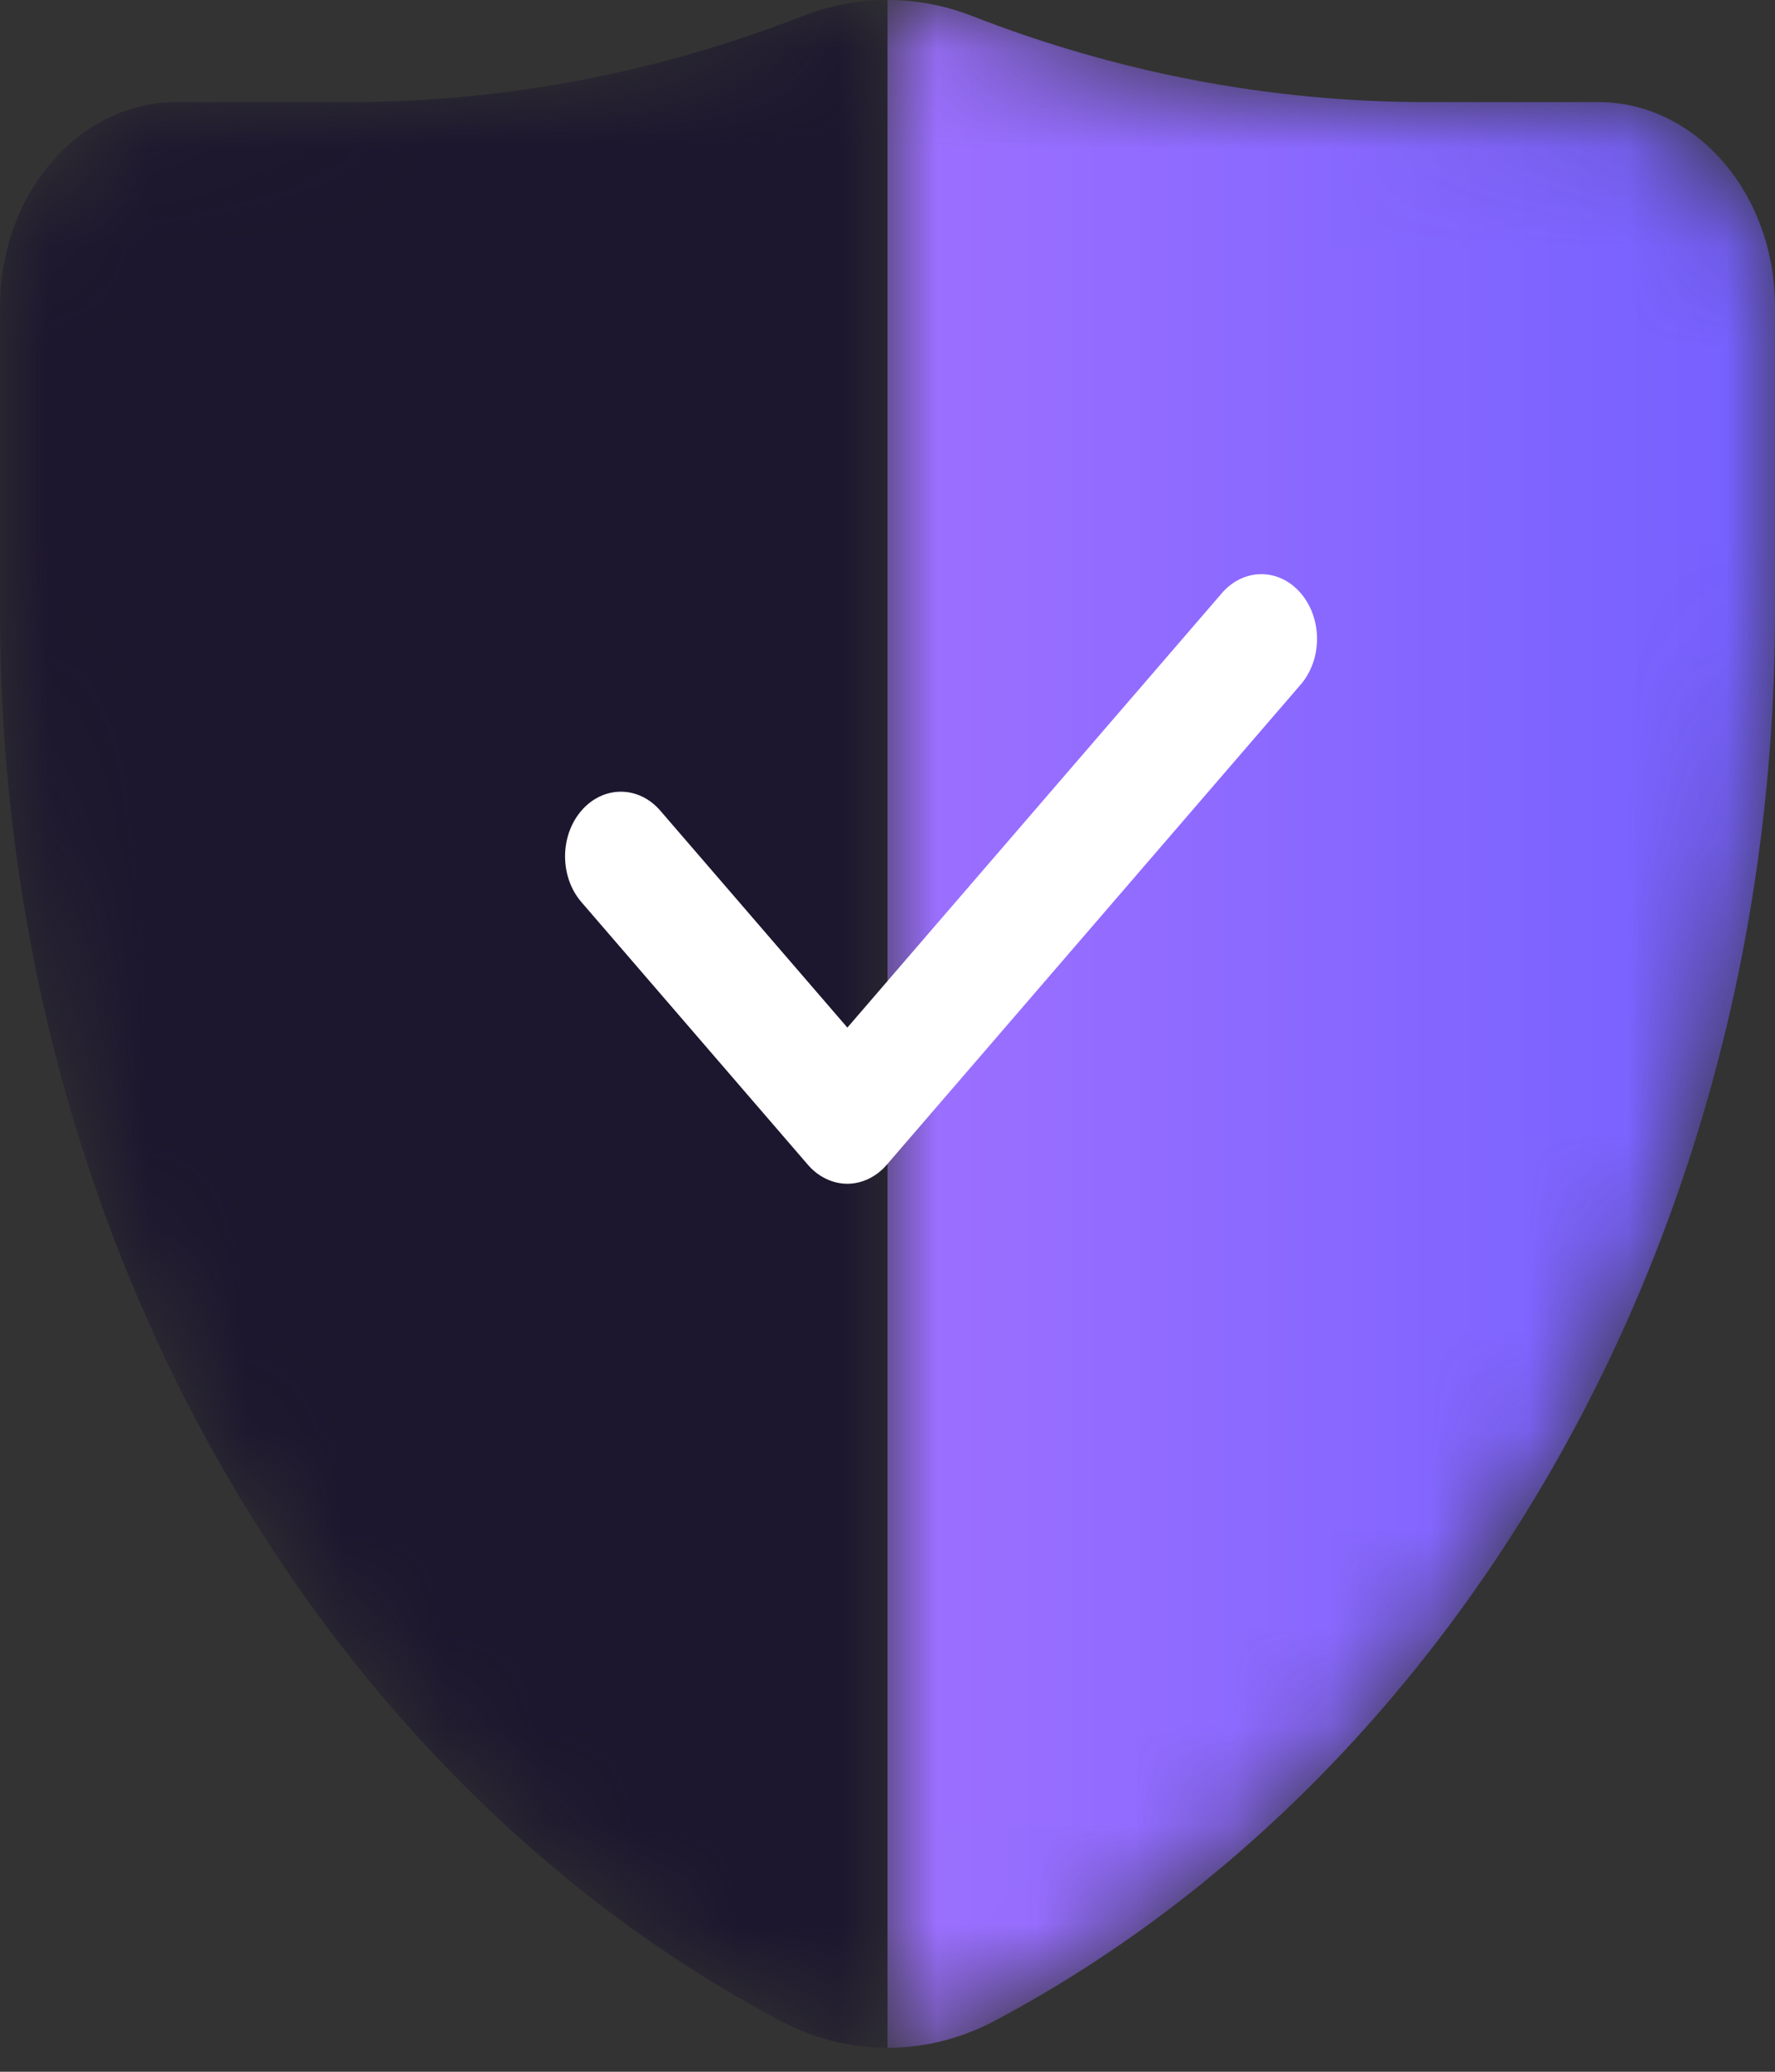 <svg width="18" height="21" viewBox="0 0 18 21" fill="none" xmlns="http://www.w3.org/2000/svg">
<rect x="0" y="0" width="18" height="21" fill="#333333" stroke="none"/>
<mask id="mask0_284_13136" style="mask-type:alpha" maskUnits="userSpaceOnUse" x="0" y="0" width="9" height="21">
<path d="M8.137 0.164C6.691 0.727 5.143 1.035 3.533 1.035H1.79C0.801 1.035 0 1.964 0 3.11V6.2C0 12.54 3.241 18 7.906 20.48C8.253 20.665 8.626 20.757 9 20.757V0C8.709 0 8.417 0.054 8.137 0.164Z" fill="white"/>
</mask>
<g mask="url(#mask0_284_13136)">
<path fill-rule="evenodd" clip-rule="evenodd" d="M8.137 0.164C6.691 0.727 5.143 1.035 3.533 1.035H1.79C0.801 1.035 0 1.964 0 3.11V6.2C0 12.54 3.241 18 7.906 20.48C8.253 20.665 8.626 20.757 9 20.757V0C8.709 0 8.417 0.054 8.137 0.164Z" fill="#1C162E"/>
</g>
<mask id="mask1_284_13136" style="mask-type:alpha" maskUnits="userSpaceOnUse" x="9" y="0" width="9" height="21">
<path d="M16.21 1.035H14.467C12.857 1.035 11.309 0.727 9.863 0.164C9.583 0.054 9.291 0 9 0V20.757C9.374 20.757 9.747 20.665 10.094 20.48C14.759 18 18 12.54 18 6.2V3.11C18 1.964 17.199 1.035 16.21 1.035Z" fill="white"/>
</mask>
<g mask="url(#mask1_284_13136)">
<path fill-rule="evenodd" clip-rule="evenodd" d="M16.21 1.035H14.467C12.857 1.035 11.309 0.727 9.863 0.164C9.583 0.054 9.291 0 9 0V20.757C9.374 20.757 9.747 20.665 10.094 20.48C14.759 18 18 12.54 18 6.2V3.11C18 1.964 17.199 1.035 16.21 1.035Z" fill="url(#paint0_linear_284_13136)"/>
</g>
<path fill-rule="evenodd" clip-rule="evenodd" d="M12.391 6.012L8.593 10.416L6.696 8.217C6.475 7.961 6.117 7.961 5.896 8.217C5.675 8.473 5.675 8.888 5.896 9.144L8.193 11.807C8.298 11.929 8.444 11.999 8.593 11.999C8.741 11.999 8.887 11.929 8.992 11.807L13.19 6.939C13.411 6.683 13.411 6.268 13.19 6.012C12.97 5.756 12.612 5.756 12.391 6.012Z" fill="white"/>
<defs>
<linearGradient id="paint0_linear_284_13136" x1="9" y1="10.378" x2="18" y2="10.378" gradientUnits="userSpaceOnUse">
<stop stop-color="#9D70FF"/>
<stop offset="1" stop-color="#7460FF"/>
</linearGradient>
</defs>
</svg>
